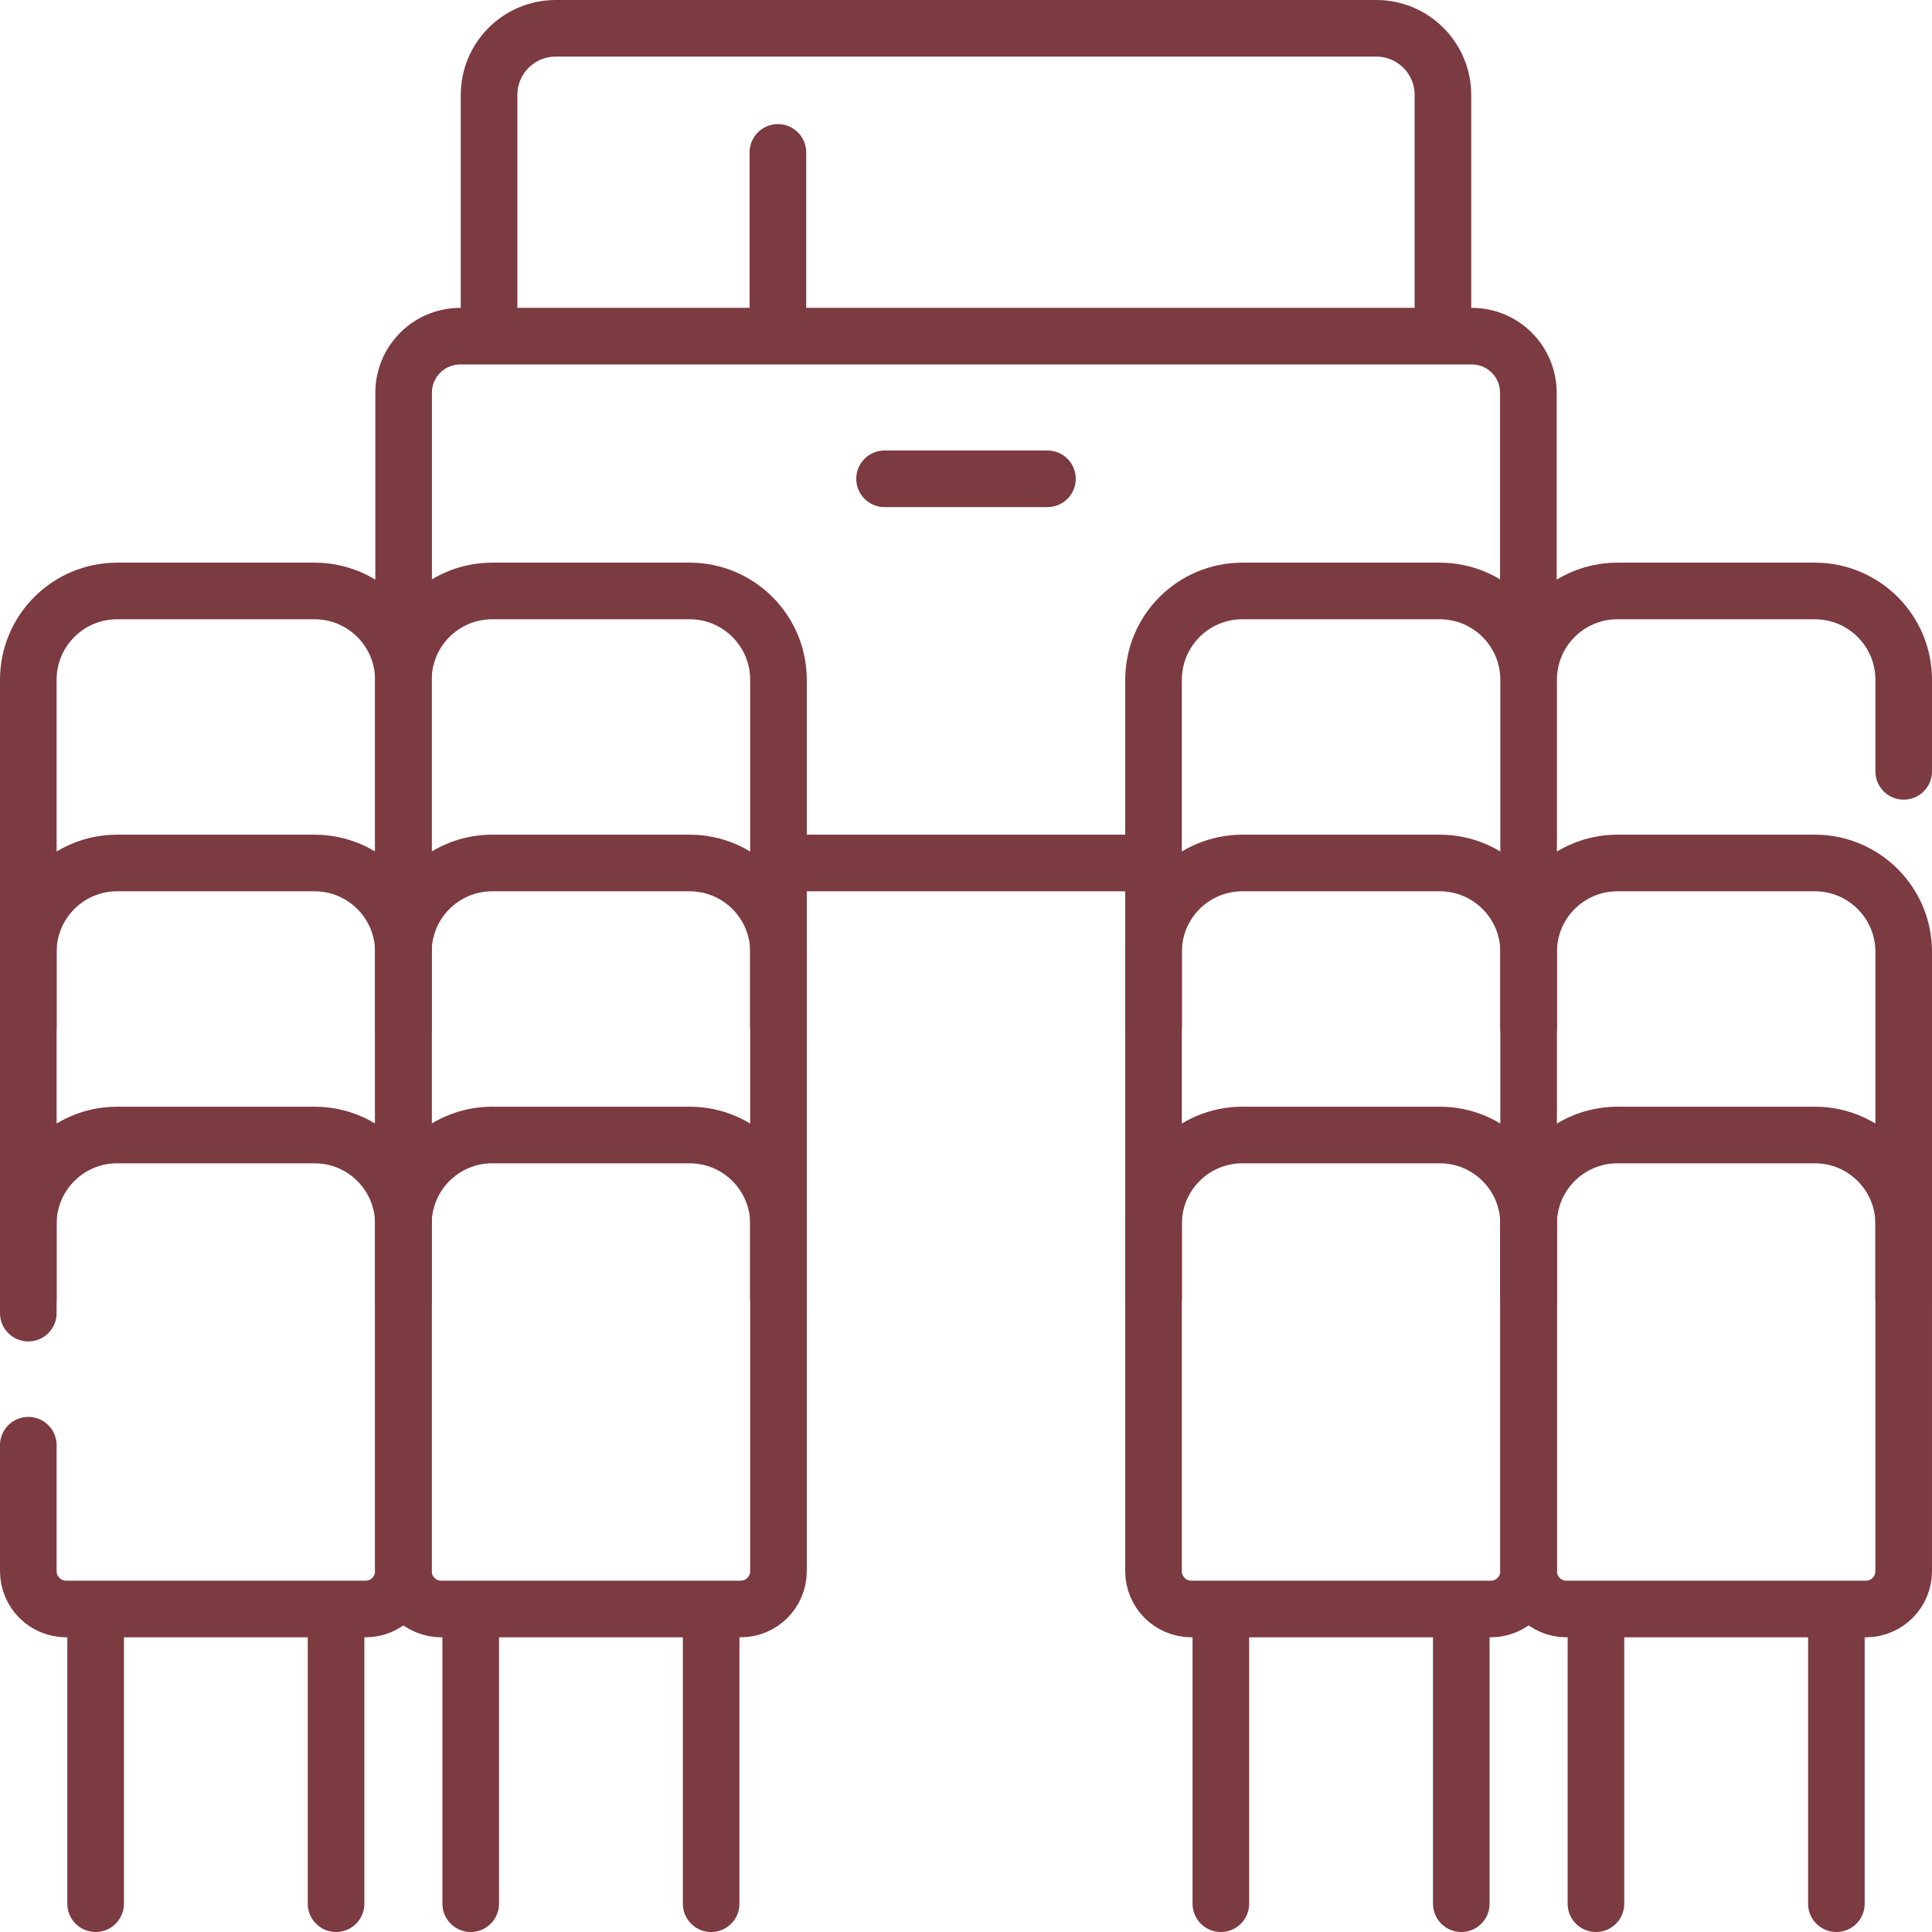 <svg xmlns="http://www.w3.org/2000/svg" version="1.1" xmlns:xlink="http://www.w3.org/1999/xlink" width="512" height="512" x="0" y="0" viewBox="0 0 512 512" style="enable-background:new 0 0 512 512" xml:space="preserve" class=""><g><path d="M303.698 228.698h-95.547M106.967 170.667v-66.583c0-8.284 6.716-15 15-15h268.066c8.284 0 15 6.716 15 15v66.583M382.391 89.084v-63.92c0-9.755-7.908-17.663-17.663-17.663H147.272c-9.755 0-17.663 7.908-17.663 17.663v63.92h252.782zM206.15 40.391v48.693M7.5 272.199v-92.044c0-13.003 10.541-23.545 23.545-23.545h52.311c13.004 0 23.545 10.541 23.545 23.545v92.044" style="stroke-width:15;stroke-linecap:round;stroke-linejoin:round;stroke-miterlimit:10;" fill="none" stroke="#7c3a41" stroke-width="15" stroke-linecap="round" stroke-linejoin="round" stroke-miterlimit="10" data-original="#000000" opacity="1"></path><path d="M106.901 272.199v-92.044c0-13.003 10.541-23.545 23.545-23.545h52.311c13.004 0 23.545 10.541 23.545 23.545v92.044M7.5 344.287v-92.044c0-13.003 10.541-23.545 23.545-23.545h52.311c13.004 0 23.545 10.541 23.545 23.545v92.044" style="stroke-width:15;stroke-linecap:round;stroke-linejoin:round;stroke-miterlimit:10;" fill="none" stroke="#7c3a41" stroke-width="15" stroke-linecap="round" stroke-linejoin="round" stroke-miterlimit="10" data-original="#000000" opacity="1"></path><path d="M106.901 344.287v-92.044c0-13.003 10.541-23.545 23.545-23.545h52.311c13.004 0 23.545 10.541 23.545 23.545v92.044M7.5 347.99v-23.66c0-13.004 10.541-23.545 23.545-23.545h52.311c13.004 0 23.545 10.541 23.545 23.545v92.044c0 5.538-4.489 10.027-10.027 10.027H17.527c-5.538 0-10.027-4.489-10.027-10.027v-33.38M25.341 427v77.5M89.06 427v77.5" style="stroke-width:15;stroke-linecap:round;stroke-linejoin:round;stroke-miterlimit:10;" fill="none" stroke="#7c3a41" stroke-width="15" stroke-linecap="round" stroke-linejoin="round" stroke-miterlimit="10" data-original="#000000" opacity="1"></path><path d="M196.274 426.402h-79.346c-5.538 0-10.027-4.489-10.027-10.027v-92.044c0-13.004 10.541-23.545 23.545-23.545h52.311c13.004 0 23.545 10.541 23.545 23.545v92.044c0 5.537-4.49 10.027-10.028 10.027zM124.742 427v77.5M188.461 427v77.5M504.5 204.417v-24.262c0-13.003-10.541-23.545-23.545-23.545h-52.311c-13.004 0-23.545 10.541-23.545 23.545v92.044M405.099 272.199v-92.044c0-13.003-10.541-23.545-23.545-23.545h-52.311c-13.003 0-23.545 10.541-23.545 23.545v92.044" style="stroke-width:15;stroke-linecap:round;stroke-linejoin:round;stroke-miterlimit:10;" fill="none" stroke="#7c3a41" stroke-width="15" stroke-linecap="round" stroke-linejoin="round" stroke-miterlimit="10" data-original="#000000" opacity="1"></path><path d="M504.5 344.287v-92.044c0-13.003-10.541-23.545-23.545-23.545h-52.311c-13.004 0-23.545 10.541-23.545 23.545v92.044M405.099 344.287v-92.044c0-13.003-10.541-23.545-23.545-23.545h-52.311c-13.003 0-23.545 10.541-23.545 23.545v92.044" style="stroke-width:15;stroke-linecap:round;stroke-linejoin:round;stroke-miterlimit:10;" fill="none" stroke="#7c3a41" stroke-width="15" stroke-linecap="round" stroke-linejoin="round" stroke-miterlimit="10" data-original="#000000" opacity="1"></path><path d="M415.126 426.402h79.346c5.538 0 10.027-4.489 10.027-10.027v-92.044c0-13.004-10.541-23.545-23.545-23.545h-52.311c-13.004 0-23.545 10.541-23.545 23.545v92.044c.001 5.537 4.49 10.027 10.028 10.027zM486.659 427v77.5M422.94 427v77.5" style="stroke-width:15;stroke-linecap:round;stroke-linejoin:round;stroke-miterlimit:10;" fill="none" stroke="#7c3a41" stroke-width="15" stroke-linecap="round" stroke-linejoin="round" stroke-miterlimit="10" data-original="#000000" opacity="1"></path><path d="M315.725 426.402h79.346c5.538 0 10.027-4.489 10.027-10.027v-92.044c0-13.004-10.541-23.545-23.545-23.545h-52.311c-13.003 0-23.545 10.541-23.545 23.545v92.044c.001 5.537 4.491 10.027 10.028 10.027zM387.258 427v77.5M323.539 427v77.5M234.415 126.885h43.17" style="stroke-width:15;stroke-linecap:round;stroke-linejoin:round;stroke-miterlimit:10;" fill="none" stroke="#7c3a41" stroke-width="15" stroke-linecap="round" stroke-linejoin="round" stroke-miterlimit="10" data-original="#000000" opacity="1"></path></g></svg>